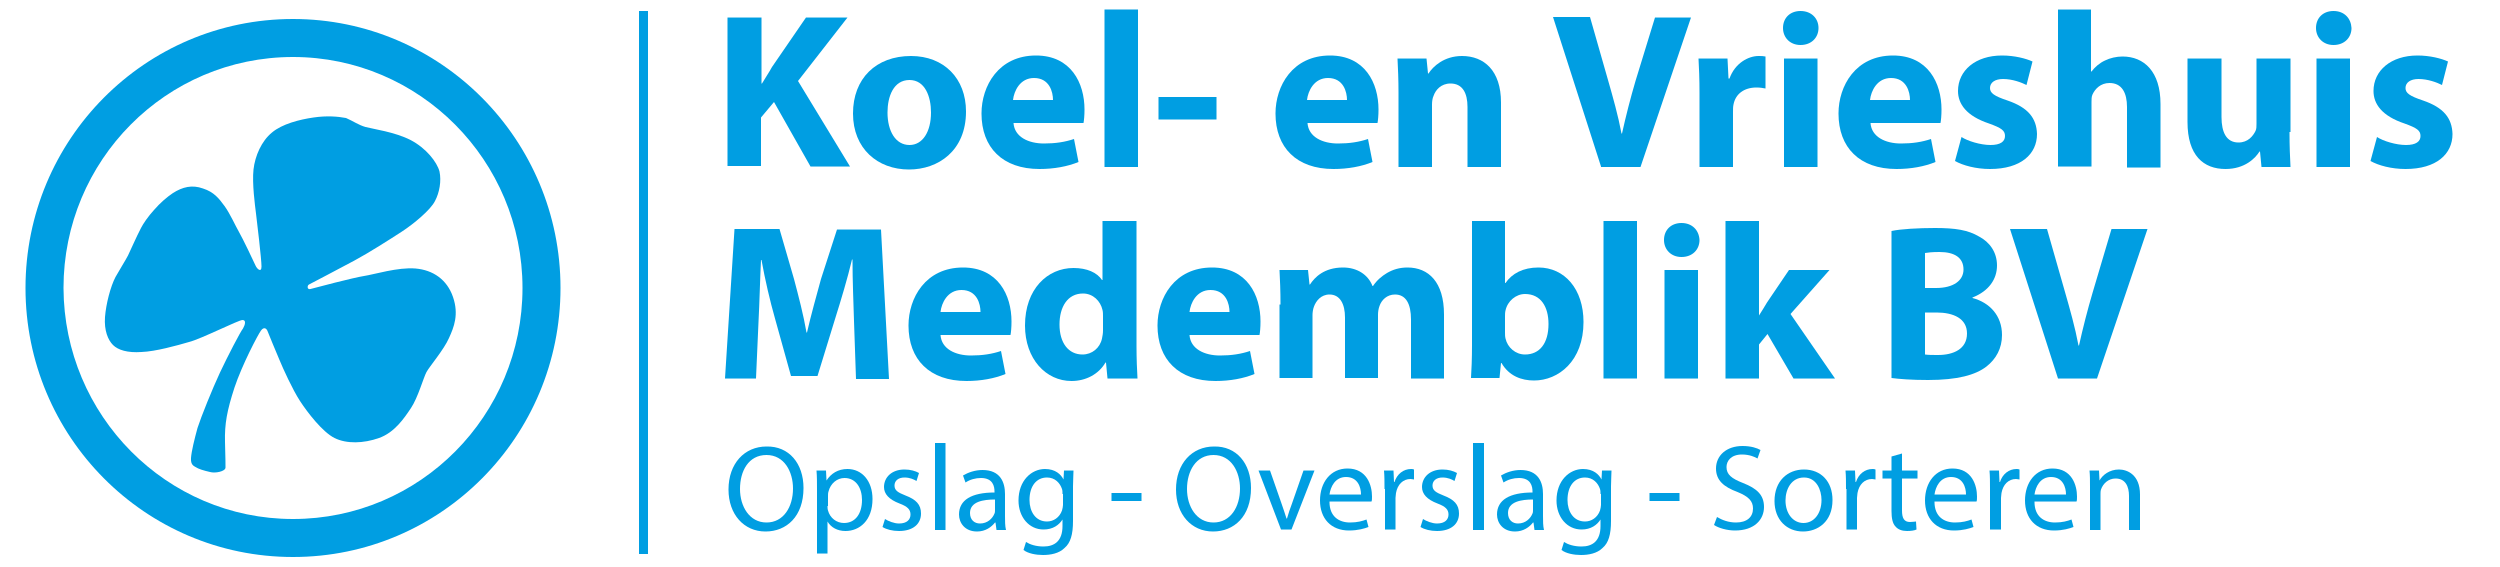 <?xml version="1.0" encoding="utf-8"?>
<!-- Generator: Adobe Illustrator 24.0.1, SVG Export Plug-In . SVG Version: 6.00 Build 0)  -->
<svg version="1.1" id="Layer_1" xmlns="http://www.w3.org/2000/svg" xmlns:xlink="http://www.w3.org/1999/xlink" x="0px" y="0px"
	 viewBox="0 0 500 113.4" style="enable-background:new 0 0 500 113.4;" xml:space="preserve">
<style type="text/css">
	.st0{enable-background:new    ;}
	.st1{fill:#009EE2;}
	.st2{fill-rule:evenodd;clip-rule:evenodd;fill:#009EE2;}
</style>
<g class="st0">
	<path class="st1" d="M145.6,3.5h6.7v13.2h0.1c0.7-1.2,1.4-2.2,2-3.3l6.8-9.9h8.3l-9.9,12.7L170,33.3h-7.9l-7.3-12.9l-2.6,3.1v9.7
		h-6.7V3.5z"/>
	<path class="st1" d="M193.2,22.3c0,7.9-5.6,11.6-11.4,11.6c-6.3,0-11.2-4.2-11.2-11.2c0-7,4.6-11.5,11.6-11.5
		C188.8,11.2,193.2,15.7,193.2,22.3z M177.5,22.5c0,3.7,1.6,6.5,4.4,6.5c2.6,0,4.3-2.6,4.3-6.5c0-3.2-1.2-6.5-4.3-6.5
		C178.7,16,177.5,19.3,177.5,22.5z"/>
	<path class="st1" d="M202.7,24.6c0.2,2.8,3,4.1,6.1,4.1c2.3,0,4.2-0.3,6-0.9l0.9,4.6c-2.2,0.9-4.9,1.4-7.8,1.4
		c-7.4,0-11.6-4.3-11.6-11.1c0-5.5,3.4-11.6,10.9-11.6c7,0,9.7,5.5,9.7,10.8c0,1.2-0.1,2.2-0.2,2.7H202.7z M210.6,20
		c0-1.6-0.7-4.4-3.8-4.4c-2.8,0-4,2.6-4.2,4.4H210.6z"/>
	<path class="st1" d="M220.9,1.9h6.7v31.5h-6.7V1.9z"/>
	<path class="st1" d="M243.3,19.4v4.5h-11.6v-4.5H243.3z"/>
	<path class="st1" d="M261.5,24.6c0.2,2.8,3,4.1,6.1,4.1c2.3,0,4.2-0.3,6-0.9l0.9,4.6c-2.2,0.9-4.9,1.4-7.8,1.4
		c-7.4,0-11.6-4.3-11.6-11.1c0-5.5,3.4-11.6,10.9-11.6c7,0,9.7,5.5,9.7,10.8c0,1.2-0.1,2.2-0.2,2.7H261.5z M269.4,20
		c0-1.6-0.7-4.4-3.8-4.4c-2.8,0-4,2.6-4.2,4.4H269.4z"/>
	<path class="st1" d="M279.7,18.6c0-2.7-0.1-5-0.2-6.9h5.8l0.3,3h0.1c0.9-1.4,3.1-3.5,6.7-3.5c4.4,0,7.8,2.9,7.8,9.3v12.9h-6.7v-12
		c0-2.8-1-4.7-3.4-4.7c-1.9,0-3,1.3-3.4,2.5c-0.2,0.4-0.3,1.1-0.3,1.7v12.5h-6.7V18.6z"/>
	<path class="st1" d="M320.2,33.3l-9.6-29.9h7.4l3.6,12.6c1,3.5,2,7,2.7,10.7h0.1c0.8-3.6,1.7-7.1,2.7-10.5L331,3.5h7.2l-10.1,29.9
		H320.2z"/>
	<path class="st1" d="M339.9,18.8c0-3.2-0.1-5.3-0.2-7.1h5.8l0.2,4h0.2c1.1-3.1,3.8-4.5,5.8-4.5c0.6,0,0.9,0,1.4,0.1v6.4
		c-0.5-0.1-1.1-0.2-1.8-0.2c-2.5,0-4.2,1.3-4.6,3.4c-0.1,0.4-0.1,1-0.1,1.5v11h-6.7V18.8z"/>
	<path class="st1" d="M363.7,5.6c0,1.9-1.4,3.4-3.6,3.4c-2.1,0-3.5-1.5-3.5-3.4c0-2,1.4-3.4,3.5-3.4C362.3,2.2,363.7,3.7,363.7,5.6z
		 M356.8,33.3V11.7h6.7v21.7H356.8z"/>
	<path class="st1" d="M374.1,24.6c0.2,2.8,3,4.1,6.1,4.1c2.3,0,4.2-0.3,6-0.9l0.9,4.6c-2.2,0.9-4.9,1.4-7.8,1.4
		c-7.4,0-11.6-4.3-11.6-11.1c0-5.5,3.4-11.6,10.9-11.6c7,0,9.7,5.5,9.7,10.8c0,1.2-0.1,2.2-0.2,2.7H374.1z M382,20
		c0-1.6-0.7-4.4-3.8-4.4c-2.8,0-4,2.6-4.2,4.4H382z"/>
	<path class="st1" d="M392.3,27.4c1.2,0.8,3.8,1.6,5.8,1.6c2,0,2.9-0.7,2.9-1.8c0-1.1-0.7-1.6-3.2-2.5c-4.5-1.5-6.2-3.9-6.2-6.5
		c0-4.1,3.5-7.1,8.8-7.1c2.5,0,4.8,0.6,6.1,1.2l-1.2,4.7c-1-0.5-2.8-1.2-4.7-1.2c-1.6,0-2.6,0.7-2.6,1.8c0,1,0.8,1.6,3.5,2.5
		c4.1,1.4,5.8,3.5,5.9,6.7c0,4-3.2,7-9.4,7c-2.8,0-5.4-0.7-7-1.6L392.3,27.4z"/>
	<path class="st1" d="M411.5,1.9h6.7v12.4h0.1c0.7-0.9,1.6-1.7,2.7-2.2c1-0.5,2.3-0.8,3.5-0.8c4.3,0,7.6,3,7.6,9.5v12.7h-6.7V21.4
		c0-2.8-1-4.8-3.5-4.8c-1.8,0-2.9,1.2-3.4,2.3c-0.2,0.4-0.2,1-0.2,1.5v12.9h-6.7V1.9z"/>
	<path class="st1" d="M457.9,26.4c0,2.8,0.1,5.1,0.2,7h-5.8l-0.3-3.1h-0.1c-0.8,1.3-2.9,3.5-6.8,3.5c-4.4,0-7.6-2.7-7.6-9.4V11.7
		h6.8v11.7c0,3.1,1,5.1,3.4,5.1c1.9,0,2.9-1.3,3.4-2.3c0.2-0.4,0.2-0.9,0.2-1.5V11.7h6.8V26.4z"/>
	<path class="st1" d="M470.3,5.6c0,1.9-1.4,3.4-3.6,3.4c-2.1,0-3.5-1.5-3.5-3.4c0-2,1.4-3.4,3.5-3.4C468.9,2.2,470.2,3.7,470.3,5.6z
		 M463.3,33.3V11.7h6.7v21.7H463.3z"/>
	<path class="st1" d="M475.4,27.4c1.2,0.8,3.8,1.6,5.8,1.6c2,0,2.9-0.7,2.9-1.8c0-1.1-0.7-1.6-3.2-2.5c-4.5-1.5-6.2-3.9-6.2-6.5
		c0-4.1,3.5-7.1,8.8-7.1c2.5,0,4.8,0.6,6.1,1.2l-1.2,4.7c-1-0.5-2.8-1.2-4.7-1.2c-1.6,0-2.6,0.7-2.6,1.8c0,1,0.8,1.6,3.5,2.5
		c4.1,1.4,5.8,3.5,5.9,6.7c0,4-3.2,7-9.4,7c-2.8,0-5.4-0.7-7-1.6L475.4,27.4z"/>
</g>
<g class="st0">
	<path class="st1" d="M170.8,64.2c-0.1-3.6-0.3-7.9-0.3-12.3h-0.1c-0.9,3.8-2.2,8.1-3.3,11.6l-3.6,11.7h-5.3L155,63.7
		c-1-3.5-2-7.8-2.7-11.7h-0.1c-0.2,4-0.3,8.6-0.5,12.4l-0.5,11.3h-6.2l1.9-29.9h9l2.9,10c0.9,3.4,1.9,7.2,2.5,10.7h0.1
		c0.8-3.5,1.9-7.4,2.8-10.7l3.2-9.9h8.8l1.6,29.9h-6.6L170.8,64.2z"/>
	<path class="st1" d="M188.1,67c0.2,2.8,3,4.1,6.1,4.1c2.3,0,4.2-0.3,6-0.9l0.9,4.6c-2.2,0.9-4.9,1.4-7.8,1.4
		c-7.4,0-11.6-4.3-11.6-11.1c0-5.5,3.4-11.6,10.9-11.6c7,0,9.7,5.5,9.7,10.8c0,1.2-0.1,2.2-0.2,2.7H188.1z M196.1,62.4
		c0-1.6-0.7-4.4-3.8-4.4c-2.8,0-4,2.6-4.2,4.4H196.1z"/>
	<path class="st1" d="M227.3,44.2v25c0,2.4,0.1,5,0.2,6.5h-6l-0.3-3.2h-0.1c-1.4,2.4-4,3.7-6.8,3.7c-5.1,0-9.3-4.4-9.3-11.1
		c0-7.3,4.5-11.5,9.7-11.5c2.7,0,4.7,0.9,5.7,2.4h0.1V44.2H227.3z M220.6,63.2c0-0.4,0-0.8-0.1-1.2c-0.4-1.8-1.9-3.3-3.9-3.3
		c-3.1,0-4.7,2.7-4.7,6.2c0,3.7,1.8,6,4.6,6c1.9,0,3.5-1.3,3.9-3.2c0.1-0.5,0.2-1,0.2-1.6V63.2z"/>
	<path class="st1" d="M237.9,67c0.2,2.8,3,4.1,6.1,4.1c2.3,0,4.2-0.3,6-0.9l0.9,4.6c-2.2,0.9-4.9,1.4-7.8,1.4
		c-7.4,0-11.6-4.3-11.6-11.1c0-5.5,3.4-11.6,10.9-11.6c7,0,9.7,5.5,9.7,10.8c0,1.2-0.1,2.2-0.2,2.7H237.9z M245.9,62.4
		c0-1.6-0.7-4.4-3.8-4.4c-2.8,0-4,2.6-4.2,4.4H245.9z"/>
	<path class="st1" d="M256.1,60.9c0-2.7-0.1-5-0.2-6.9h5.7l0.3,2.9h0.1c0.9-1.4,2.8-3.4,6.6-3.4c2.8,0,5,1.4,5.9,3.7h0.1
		c0.8-1.2,1.8-2,2.8-2.6c1.2-0.7,2.5-1.1,4.1-1.1c4.2,0,7.3,2.9,7.3,9.4v12.8h-6.6V63.9c0-3.1-1-5-3.2-5c-1.6,0-2.7,1.1-3.1,2.3
		c-0.2,0.5-0.3,1.2-0.3,1.7v12.7h-6.6V63.5c0-2.7-1-4.6-3.1-4.6c-1.7,0-2.7,1.3-3.1,2.4c-0.2,0.5-0.3,1.2-0.3,1.7v12.6h-6.6V60.9z"
		/>
	<path class="st1" d="M294.3,44.2h6.7v12.4h0.1c1.3-1.9,3.5-3.1,6.6-3.1c5.2,0,9,4.3,9,10.9c0,7.8-5,11.7-9.9,11.7
		c-2.5,0-5-0.9-6.5-3.5h-0.1l-0.3,3h-5.7c0.1-1.4,0.2-4,0.2-6.5V44.2z M301,66.5c0,0.4,0,0.8,0.1,1.2c0.4,1.8,2,3.2,3.9,3.2
		c2.9,0,4.7-2.2,4.7-6.1c0-3.4-1.5-6-4.7-6c-1.8,0-3.5,1.4-3.9,3.3c-0.1,0.4-0.1,0.8-0.1,1.2V66.5z"/>
	<path class="st1" d="M320.7,44.2h6.7v31.5h-6.7V44.2z"/>
	<path class="st1" d="M339.9,48c0,1.9-1.4,3.4-3.6,3.4c-2.1,0-3.5-1.5-3.5-3.4c0-2,1.4-3.4,3.5-3.4S339.8,46,339.9,48z M332.9,75.7
		V54h6.7v21.7H332.9z"/>
	<path class="st1" d="M351.8,63.1L351.8,63.1c0.6-0.9,1.1-1.8,1.6-2.6l4.4-6.5h8.1l-7.8,8.8l8.9,12.9h-8.3l-5.2-8.9l-1.7,2.1v6.8
		h-6.7V44.2h6.7V63.1z"/>
	<path class="st1" d="M378.3,46.2c1.8-0.4,5.4-0.6,8.7-0.6c4.1,0,6.6,0.4,8.8,1.7c2.1,1.1,3.6,3.1,3.6,5.8c0,2.7-1.6,5.1-4.9,6.4
		v0.1c3.4,0.9,5.9,3.5,5.9,7.4c0,2.7-1.2,4.8-3.1,6.3c-2.2,1.7-5.8,2.7-11.7,2.7c-3.3,0-5.8-0.2-7.3-0.4V46.2z M385,57.6h2.2
		c3.5,0,5.5-1.5,5.5-3.7c0-2.3-1.7-3.5-4.8-3.5c-1.5,0-2.3,0.1-2.9,0.2V57.6z M385,70.9c0.7,0.1,1.5,0.1,2.6,0.1
		c3.1,0,5.8-1.2,5.8-4.3c0-3-2.7-4.2-6.1-4.2H385V70.9z"/>
	<path class="st1" d="M411.6,75.7L402,45.8h7.4l3.6,12.6c1,3.5,2,7,2.7,10.7h0.1c0.8-3.6,1.7-7.1,2.7-10.5l3.8-12.8h7.2l-10.1,29.9
		H411.6z"/>
</g>
<g class="st0">
	<path class="st1" d="M160.7,97.6c0,5.7-3.4,8.7-7.6,8.7c-4.3,0-7.4-3.4-7.4-8.4c0-5.2,3.2-8.6,7.6-8.6
		C157.8,89.2,160.7,92.7,160.7,97.6z M148,97.8c0,3.5,1.9,6.7,5.3,6.7c3.4,0,5.3-3.1,5.3-6.8c0-3.3-1.7-6.7-5.3-6.7
		C149.7,91,148,94.2,148,97.8z"/>
	<path class="st1" d="M163.4,98c0-1.5,0-2.7-0.1-3.9h1.9l0.1,2h0c0.9-1.4,2.3-2.3,4.2-2.3c2.9,0,5,2.4,5,6c0,4.3-2.6,6.4-5.4,6.4
		c-1.6,0-2.9-0.7-3.6-1.9h0v6.4h-2.1V98z M165.5,101.2c0,0.3,0,0.6,0.1,0.9c0.4,1.5,1.7,2.5,3.2,2.5c2.3,0,3.6-1.9,3.6-4.6
		c0-2.4-1.2-4.4-3.5-4.4c-1.5,0-2.8,1.1-3.2,2.7c-0.1,0.3-0.1,0.6-0.1,0.9V101.2z"/>
	<path class="st1" d="M177,103.8c0.6,0.4,1.8,0.9,2.8,0.9c1.6,0,2.3-0.8,2.3-1.8c0-1-0.6-1.6-2.2-2.2c-2.1-0.8-3.1-1.9-3.1-3.3
		c0-1.9,1.5-3.5,4.1-3.5c1.2,0,2.2,0.3,2.9,0.7l-0.5,1.6c-0.5-0.3-1.3-0.7-2.4-0.7c-1.3,0-2,0.7-2,1.6c0,1,0.7,1.4,2.2,2
		c2.1,0.8,3.1,1.8,3.1,3.6c0,2.1-1.6,3.5-4.4,3.5c-1.3,0-2.5-0.3-3.3-0.8L177,103.8z"/>
	<path class="st1" d="M187,88.6h2.1V106H187V88.6z"/>
	<path class="st1" d="M199.3,106l-0.2-1.5h-0.1c-0.7,0.9-1.9,1.8-3.6,1.8c-2.4,0-3.6-1.7-3.6-3.4c0-2.9,2.5-4.4,7.1-4.4v-0.2
		c0-1-0.3-2.7-2.7-2.7c-1.1,0-2.2,0.3-3.1,0.9l-0.5-1.4c1-0.6,2.4-1.1,3.9-1.1c3.6,0,4.5,2.5,4.5,4.8v4.4c0,1,0,2,0.2,2.8H199.3z
		 M199,99.9c-2.3,0-5,0.4-5,2.7c0,1.4,0.9,2.1,2,2.1c1.5,0,2.5-1,2.9-2c0.1-0.2,0.1-0.5,0.1-0.7V99.9z"/>
	<path class="st1" d="M214.7,94.1c0,0.9-0.1,1.8-0.1,3.2v6.9c0,2.7-0.5,4.4-1.7,5.4c-1.1,1.1-2.8,1.4-4.3,1.4c-1.4,0-3-0.3-3.9-1
		l0.5-1.6c0.8,0.5,2,0.9,3.5,0.9c2.2,0,3.8-1.1,3.8-4.1v-1.3h0c-0.7,1.1-1.9,2-3.8,2c-2.9,0-5-2.5-5-5.8c0-4,2.6-6.3,5.3-6.3
		c2.1,0,3.2,1.1,3.7,2.1h0l0.1-1.8H214.7z M212.5,98.8c0-0.4,0-0.7-0.1-1c-0.4-1.2-1.4-2.3-3-2.3c-2.1,0-3.5,1.7-3.5,4.5
		c0,2.3,1.2,4.3,3.5,4.3c1.3,0,2.5-0.8,3-2.2c0.1-0.4,0.2-0.8,0.2-1.1V98.8z"/>
	<path class="st1" d="M228.3,98.6v1.6h-6v-1.6H228.3z"/>
	<path class="st1" d="M250.2,97.6c0,5.7-3.4,8.7-7.6,8.7c-4.3,0-7.4-3.4-7.4-8.4c0-5.2,3.2-8.6,7.6-8.6
		C247.3,89.2,250.2,92.7,250.2,97.6z M237.4,97.8c0,3.5,1.9,6.7,5.3,6.7c3.4,0,5.3-3.1,5.3-6.8c0-3.3-1.7-6.7-5.3-6.7
		C239.2,91,237.4,94.2,237.4,97.8z"/>
	<path class="st1" d="M254,94.1l2.3,6.6c0.4,1.1,0.7,2.1,1,3h0.1c0.3-1,0.6-2,1-3l2.3-6.6h2.2l-4.6,11.8h-2.1l-4.5-11.8H254z"/>
	<path class="st1" d="M265.9,100.4c0,2.9,1.9,4.1,4.1,4.1c1.5,0,2.5-0.3,3.3-0.6l0.4,1.5c-0.8,0.3-2.1,0.7-3.9,0.7
		c-3.6,0-5.8-2.4-5.8-6c0-3.6,2.1-6.4,5.5-6.4c3.9,0,4.9,3.4,4.9,5.6c0,0.4,0,0.8-0.1,1H265.9z M272.2,98.9c0-1.4-0.6-3.5-3-3.5
		c-2.2,0-3.1,2-3.3,3.5H272.2z"/>
	<path class="st1" d="M276.9,97.8c0-1.4,0-2.6-0.1-3.7h1.9l0.1,2.3h0.1c0.5-1.6,1.8-2.6,3.3-2.6c0.2,0,0.4,0,0.6,0.1v2
		c-0.2,0-0.4-0.1-0.7-0.1c-1.5,0-2.6,1.1-2.9,2.8c0,0.3-0.1,0.6-0.1,1v6.3h-2.1V97.8z"/>
	<path class="st1" d="M284.6,103.8c0.6,0.4,1.8,0.9,2.8,0.9c1.6,0,2.3-0.8,2.3-1.8c0-1-0.6-1.6-2.2-2.2c-2.1-0.8-3.1-1.9-3.1-3.3
		c0-1.9,1.5-3.5,4.1-3.5c1.2,0,2.2,0.3,2.9,0.7l-0.5,1.6c-0.5-0.3-1.3-0.7-2.4-0.7c-1.3,0-2,0.7-2,1.6c0,1,0.7,1.4,2.2,2
		c2.1,0.8,3.1,1.8,3.1,3.6c0,2.1-1.6,3.5-4.4,3.5c-1.3,0-2.5-0.3-3.3-0.8L284.6,103.8z"/>
	<path class="st1" d="M294.6,88.6h2.2V106h-2.2V88.6z"/>
	<path class="st1" d="M306.9,106l-0.2-1.5h-0.1c-0.7,0.9-1.9,1.8-3.6,1.8c-2.4,0-3.6-1.7-3.6-3.4c0-2.9,2.5-4.4,7.1-4.4v-0.2
		c0-1-0.3-2.7-2.7-2.7c-1.1,0-2.2,0.3-3.1,0.9l-0.5-1.4c1-0.6,2.4-1.1,3.9-1.1c3.6,0,4.5,2.5,4.5,4.8v4.4c0,1,0,2,0.2,2.8H306.9z
		 M306.6,99.9c-2.3,0-5,0.4-5,2.7c0,1.4,0.9,2.1,2,2.1c1.5,0,2.5-1,2.9-2c0.1-0.2,0.1-0.5,0.1-0.7V99.9z"/>
	<path class="st1" d="M322.3,94.1c0,0.9-0.1,1.8-0.1,3.2v6.9c0,2.7-0.5,4.4-1.7,5.4c-1.1,1.1-2.8,1.4-4.3,1.4c-1.4,0-3-0.3-3.9-1
		l0.5-1.6c0.8,0.5,2,0.9,3.5,0.9c2.2,0,3.8-1.1,3.8-4.1v-1.3h0c-0.7,1.1-1.9,2-3.8,2c-2.9,0-5-2.5-5-5.8c0-4,2.6-6.3,5.3-6.3
		c2.1,0,3.2,1.1,3.7,2.1h0l0.1-1.8H322.3z M320.1,98.8c0-0.4,0-0.7-0.1-1c-0.4-1.2-1.4-2.3-3-2.3c-2.1,0-3.5,1.7-3.5,4.5
		c0,2.3,1.2,4.3,3.5,4.3c1.3,0,2.5-0.8,3-2.2c0.1-0.4,0.2-0.8,0.2-1.1V98.8z"/>
	<path class="st1" d="M335.9,98.6v1.6h-6v-1.6H335.9z"/>
	<path class="st1" d="M343.4,103.4c1,0.6,2.3,1.1,3.8,1.1c2.2,0,3.4-1.1,3.4-2.8c0-1.5-0.9-2.4-3.1-3.3c-2.7-1-4.3-2.3-4.3-4.7
		c0-2.6,2.1-4.5,5.3-4.5c1.7,0,2.9,0.4,3.6,0.8l-0.6,1.7c-0.5-0.3-1.6-0.8-3.1-0.8c-2.2,0-3.1,1.3-3.1,2.5c0,1.5,1,2.3,3.3,3.2
		c2.8,1.1,4.2,2.4,4.2,4.8c0,2.5-1.9,4.7-5.8,4.7c-1.6,0-3.3-0.5-4.2-1.1L343.4,103.4z"/>
	<path class="st1" d="M366.5,100c0,4.4-3,6.3-5.9,6.3c-3.2,0-5.7-2.3-5.7-6.1c0-4,2.6-6.3,5.9-6.3C364.2,93.9,366.5,96.3,366.5,100z
		 M357.1,100.1c0,2.6,1.5,4.5,3.6,4.5c2.1,0,3.6-1.9,3.6-4.6c0-2-1-4.5-3.5-4.5S357.1,97.8,357.1,100.1z"/>
	<path class="st1" d="M369.2,97.8c0-1.4,0-2.6-0.1-3.7h1.9l0.1,2.3h0.1c0.5-1.6,1.8-2.6,3.3-2.6c0.2,0,0.4,0,0.6,0.1v2
		c-0.2,0-0.4-0.1-0.7-0.1c-1.5,0-2.6,1.1-2.9,2.8c0,0.3-0.1,0.6-0.1,1v6.3h-2.1V97.8z"/>
	<path class="st1" d="M380.4,90.7v3.4h3.1v1.6h-3.1v6.4c0,1.5,0.4,2.3,1.6,2.3c0.6,0,1-0.1,1.2-0.1l0.1,1.6
		c-0.4,0.2-1.1,0.3-1.9,0.3c-1,0-1.8-0.3-2.3-0.9c-0.6-0.6-0.8-1.7-0.8-3.1v-6.5h-1.8v-1.6h1.8v-2.8L380.4,90.7z"/>
	<path class="st1" d="M386.9,100.4c0,2.9,1.9,4.1,4.1,4.1c1.5,0,2.5-0.3,3.3-0.6l0.4,1.5c-0.8,0.3-2.1,0.7-3.9,0.7
		c-3.6,0-5.8-2.4-5.8-6c0-3.6,2.1-6.4,5.5-6.4c3.9,0,4.9,3.4,4.9,5.6c0,0.4,0,0.8-0.1,1H386.9z M393.2,98.9c0-1.4-0.6-3.5-3-3.5
		c-2.2,0-3.1,2-3.3,3.5H393.2z"/>
	<path class="st1" d="M398,97.8c0-1.4,0-2.6-0.1-3.7h1.9l0.1,2.3h0.1c0.5-1.6,1.8-2.6,3.3-2.6c0.2,0,0.4,0,0.6,0.1v2
		c-0.2,0-0.4-0.1-0.7-0.1c-1.5,0-2.6,1.1-2.9,2.8c0,0.3-0.1,0.6-0.1,1v6.3H398V97.8z"/>
	<path class="st1" d="M406.9,100.4c0,2.9,1.9,4.1,4.1,4.1c1.5,0,2.5-0.3,3.3-0.6l0.4,1.5c-0.8,0.3-2.1,0.7-3.9,0.7
		c-3.6,0-5.8-2.4-5.8-6c0-3.6,2.1-6.4,5.5-6.4c3.9,0,4.9,3.4,4.9,5.6c0,0.4,0,0.8-0.1,1H406.9z M413.2,98.9c0-1.4-0.6-3.5-3-3.5
		c-2.2,0-3.1,2-3.3,3.5H413.2z"/>
	<path class="st1" d="M418,97.3c0-1.2,0-2.2-0.1-3.2h1.9l0.1,2h0c0.6-1.1,2-2.2,3.9-2.2c1.6,0,4.2,1,4.2,5v7.1h-2.2v-6.8
		c0-1.9-0.7-3.5-2.7-3.5c-1.4,0-2.5,1-2.9,2.2c-0.1,0.3-0.1,0.6-0.1,1v7.1H418V97.3z"/>
</g>
<rect x="127.8" y="2.2" class="st1" width="1.8" height="108.6"/>
<path class="st1" d="M5.1,57.6C5.1,27.9,29,3.8,58.6,3.8c29.5,0,53.5,24.1,53.5,53.8s-23.9,53.8-53.5,53.8
	C29,111.4,5.1,87.3,5.1,57.6 M12.7,57.6c0.1,25.5,20.6,46.2,45.9,46.2c25.4,0,45.9-20.7,45.9-46.2S83.9,11.4,58.6,11.4
	C33.2,11.4,12.7,32.1,12.7,57.6"/>
<path class="st2" d="M73.1,25.4c1.5,0.4,5.9,1,9,2.6s5.3,4.4,5.8,6.3c0.4,1.9,0,4.2-0.9,5.9c-0.9,1.8-4.3,4.6-6.6,6.1
	c-2.3,1.5-6.7,4.3-9.5,5.8s-8.7,4.6-9.1,4.8c-0.4,0.2-0.4,1.1,0.3,0.9c0.7-0.2,8.7-2.3,10.7-2.6s6.8-1.8,10.3-1.5s6.3,2.2,7.5,5.7
	s0.2,6-0.8,8.2c-1,2.3-3.9,5.7-4.5,6.8c-0.6,1.1-1.7,5.1-3.1,7.2s-3.3,4.9-6.4,6s-6.5,1.2-8.9,0s-5.4-5.1-6.9-7.4s-3.4-6.5-4.1-8.2
	c-0.7-1.6-2.2-5.3-2.4-5.8s-0.7-0.9-1.3-0.1s-3.8,6.9-5.3,11.4c-1.5,4.6-2,7.3-1.9,10.9s0.1,4.3,0.1,5.1c0,0.8-2.1,1.2-3.1,0.9
	c-1.3-0.3-2.3-0.6-2.9-1c-0.3-0.2-1-0.4-0.9-1.8s0.7-3.8,1.3-6c0.7-2.2,3-7.9,4.5-11.1s4.1-8.2,4.6-8.8C49,65,49.3,64,48.5,64
	s-8.3,3.8-10.7,4.4c-2.4,0.7-6.7,1.9-9.5,2c-2.8,0.2-4.7-0.4-5.7-1.4s-1.8-2.9-1.6-5.6c0.2-2.6,1.1-6.1,2.1-8
	c0.6-1.1,2.1-3.5,2.5-4.3s1.7-3.8,2.6-5.5c0.4-0.8,1.4-2.3,2.6-3.6c1.2-1.4,2.6-2.6,3.8-3.4c1.9-1.2,3.8-1.7,6-0.9
	c2.2,0.7,3.2,2,4.3,3.5s2.2,4,2.9,5.2s3,6,3.3,6.7s1.2,1.5,1.2,0.2c0-1.4-0.9-9-1.1-10.6c-0.2-1.6-0.8-6-0.5-8.8
	c0.3-2.7,1.6-5.7,3.7-7.4c2-1.7,5.5-2.6,8.3-3c2.7-0.4,4.9-0.2,6.5,0.1C70.6,24.2,71.7,25,73.1,25.4"/>
</svg>
